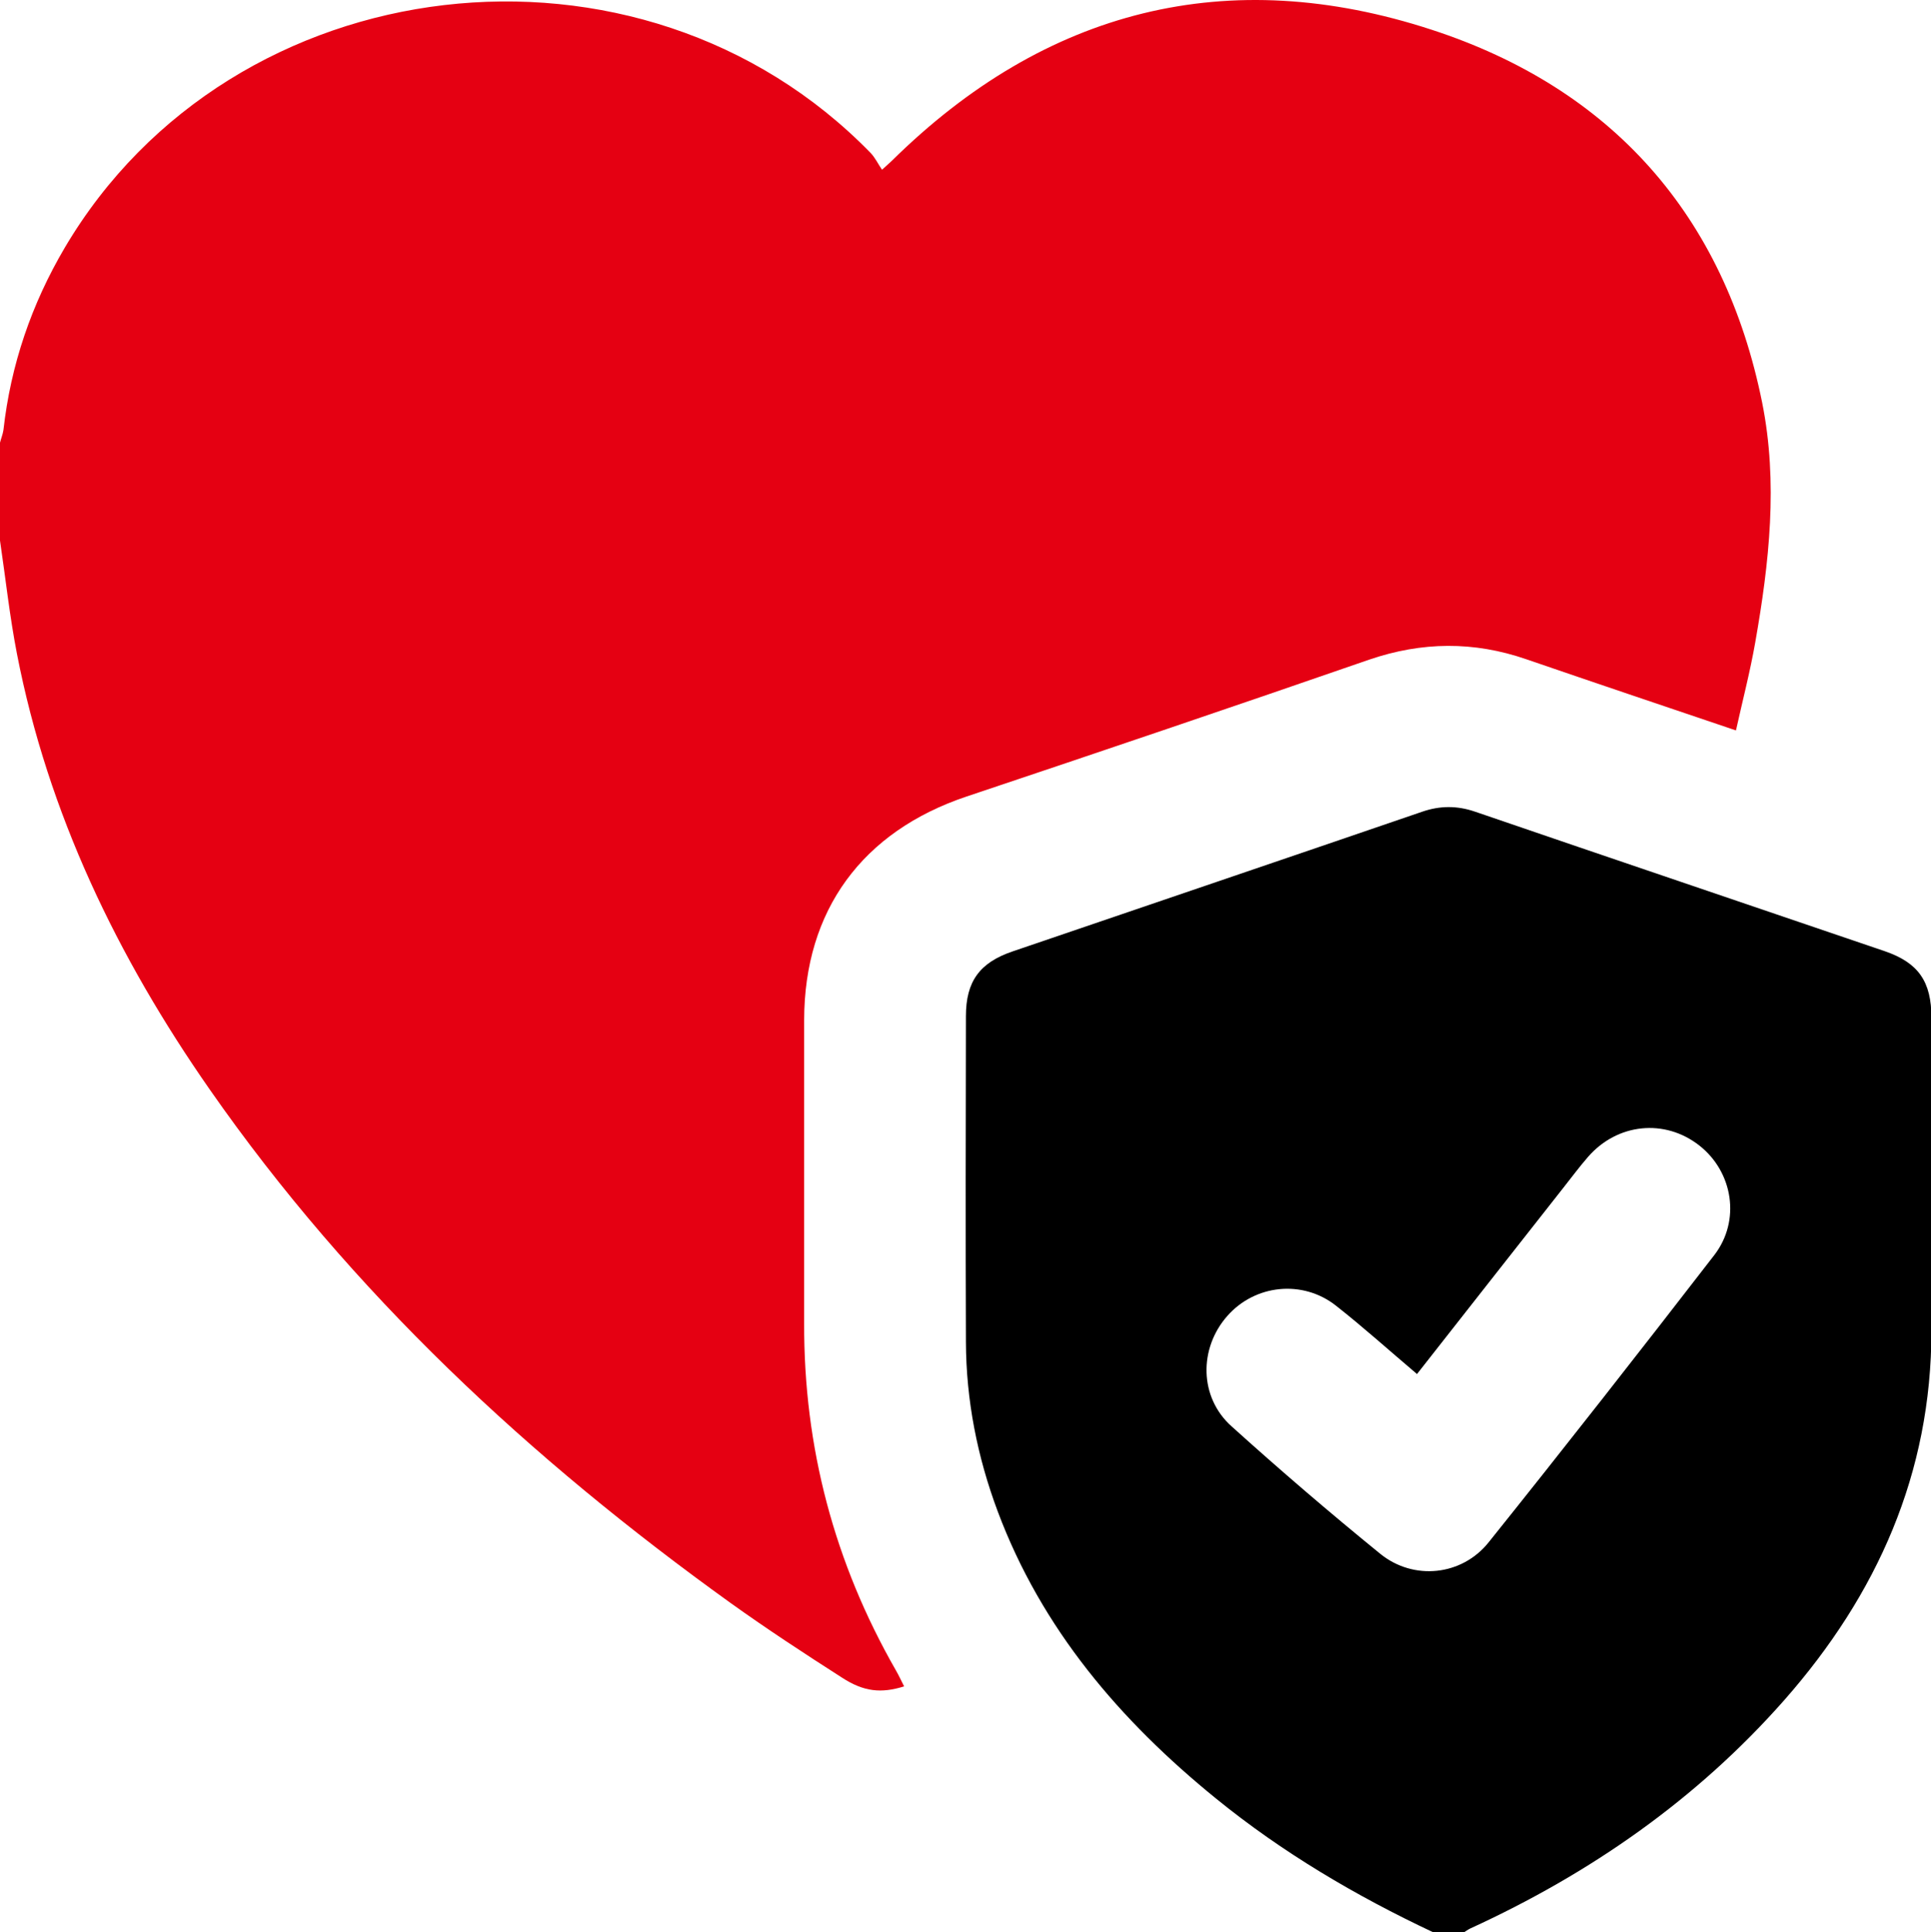<?xml version="1.0" encoding="UTF-8"?><svg id="_レイヤー_2" xmlns="http://www.w3.org/2000/svg" viewBox="0 0 90 90.05"><defs><style>.cls-1{fill:#e50012;}</style></defs><g id="layout"><path class="cls-1" d="M0,25.2c0-1.52,0-3.05,0-4.57.05-.2.13-.39.16-.59.34-3.04,1.31-5.87,2.86-8.5C10.83-1.68,29.83-3.91,40.58,7.13c.21.22.35.52.53.78.28-.26.37-.33.45-.41C48.73.42,57.24-1.72,66.74,1.39c8.36,2.73,13.63,8.63,15.39,17.37.75,3.73.33,7.47-.32,11.17-.24,1.37-.59,2.71-.9,4.11-3.37-1.14-6.58-2.22-9.78-3.32-2.44-.84-4.85-.82-7.31.02-6.24,2.16-12.5,4.28-18.77,6.38-4.86,1.63-7.56,5.3-7.57,10.41,0,4.71,0,9.43,0,14.14-.02,5.78,1.41,11.17,4.28,16.18.14.24.25.49.38.74-1.06.33-1.87.26-2.9-.41-1.75-1.12-3.49-2.26-5.18-3.47-9.34-6.71-17.67-14.45-24.28-23.93-4.31-6.18-7.54-12.86-8.99-20.31-.34-1.75-.53-3.52-.79-5.28Z"/><path d="M66.8,90.05c-3.61-1.7-7.02-3.71-10.12-6.23-4.48-3.64-8.13-7.91-10.18-13.39-.95-2.54-1.47-5.17-1.48-7.89-.02-5.06-.01-10.13,0-15.19,0-1.61.64-2.49,2.17-3.01,6.36-2.17,12.73-4.33,19.09-6.51.84-.29,1.64-.29,2.48,0,6.36,2.18,12.73,4.33,19.09,6.5,1.57.54,2.17,1.42,2.17,3.1,0,4.86,0,9.72,0,14.58,0,6.65-2.53,12.3-6.85,17.21-4.09,4.64-9.05,8.09-14.66,10.66-.1.05-.19.12-.29.18h-1.41ZM66.04,64.03c-1.31-1.11-2.51-2.19-3.77-3.18-1.56-1.23-3.78-.99-5.07.48-1.33,1.51-1.31,3.79.2,5.14,2.26,2.04,4.57,4.02,6.93,5.94,1.55,1.26,3.8,1.03,5.05-.53,3.55-4.43,7.05-8.9,10.52-13.39,1.24-1.61.87-3.87-.69-5.1-1.61-1.27-3.83-1.05-5.2.53-.4.46-.77.96-1.15,1.44-2.26,2.87-4.52,5.75-6.82,8.68Z"/></g></svg>